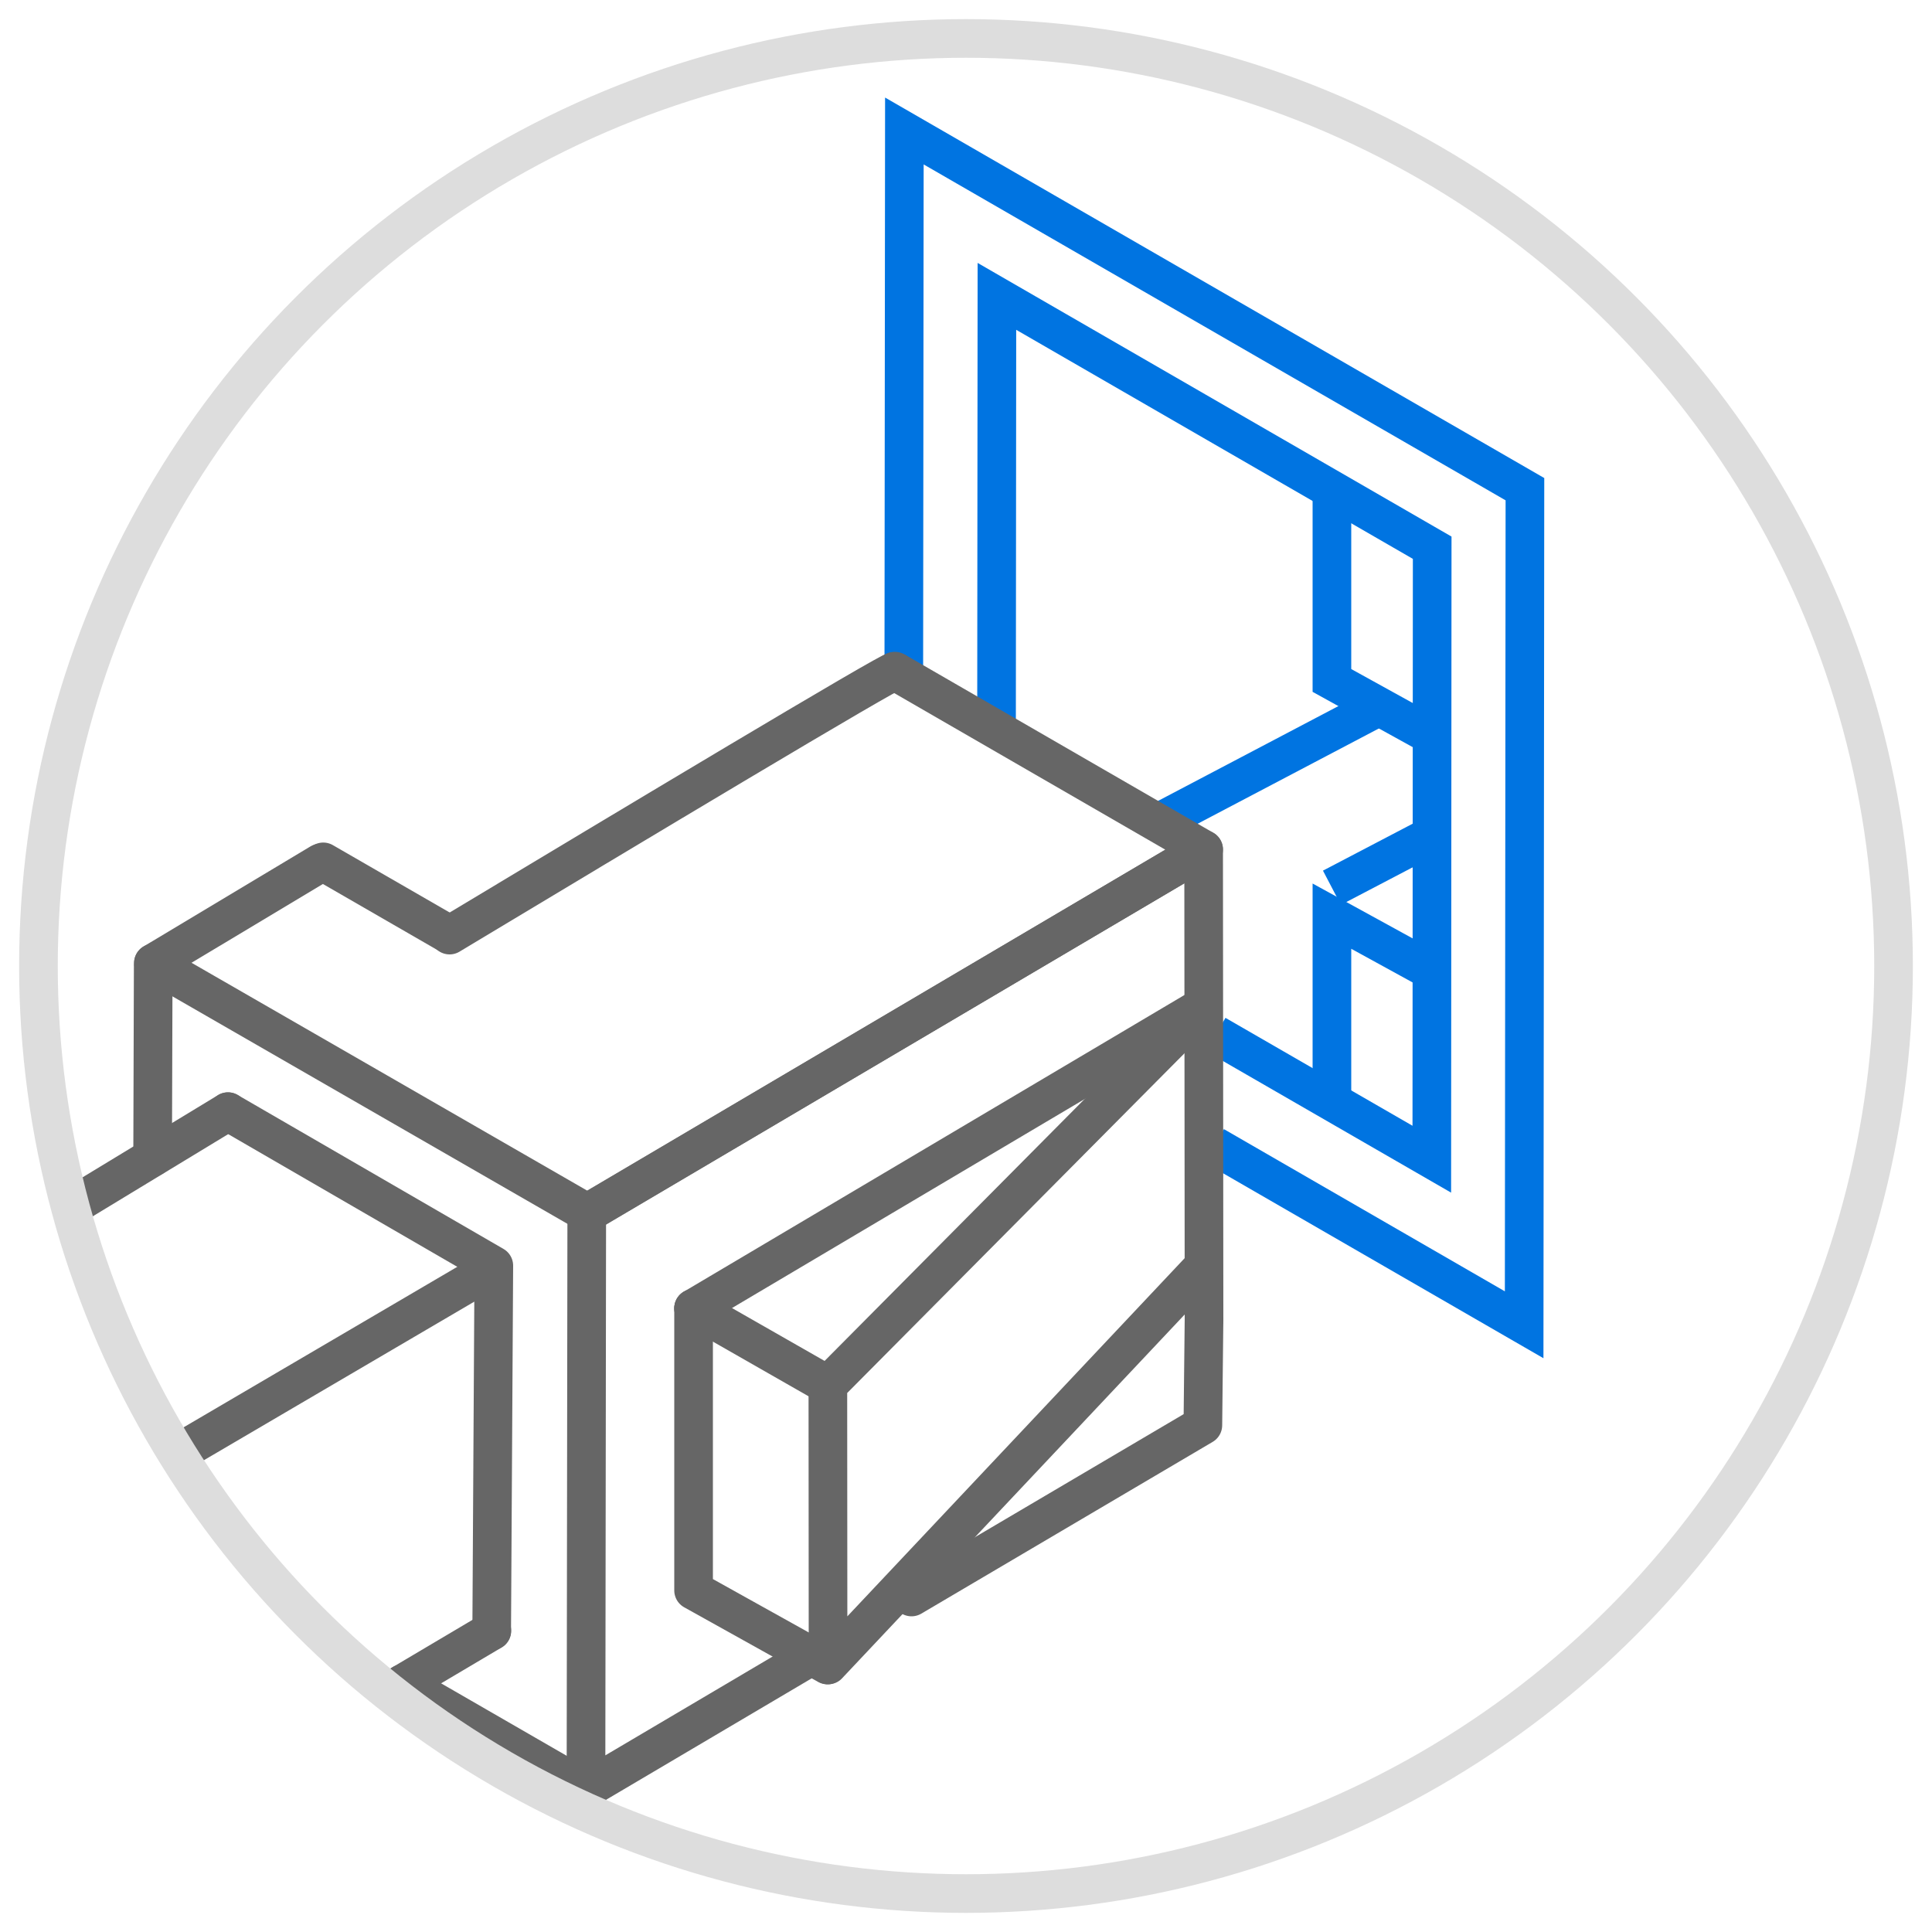 <?xml version="1.0" encoding="UTF-8"?><svg id="a" xmlns="http://www.w3.org/2000/svg" xmlns:xlink="http://www.w3.org/1999/xlink" viewBox="0 0 100 100"><defs><clipPath id="b"><circle cx="50" cy="50" r="48.01" style="fill:none;"/></clipPath></defs><polyline points="46.78 35.68 46.81 6.78 78.93 25.32 78.89 68.57 62.85 59.31" style="fill:none; stroke:#0074e1; stroke-miterlimit:10; stroke-width:2px;"/><polyline points="62.93 53.55 74.11 60 74.11 60 74.13 28.35 51.6 15.34 51.58 38.07" style="fill:none; stroke:#0074e1; stroke-miterlimit:10; stroke-width:2px;"/><polyline points="74.1 38.07 68.94 35.22 68.94 25.57" style="fill:none; stroke:#0074e1; stroke-miterlimit:10; stroke-width:2px;"/><polyline points="74.1 50.25 68.94 47.42 68.94 57.07" style="fill:none; stroke:#0074e1; stroke-miterlimit:10; stroke-width:2px;"/><line x1="68.94" y1="45.95" x2="74.1" y2="43.25" style="fill:none; stroke:#0074e1; stroke-miterlimit:10; stroke-width:2px;"/><line x1="59.74" y1="42.69" x2="71.38" y2="36.57" style="fill:none; stroke:#0074e1; stroke-miterlimit:10; stroke-width:2px;"/><g style="clip-path:url(#b);"><g><g><polyline points="7.94 49.85 30.41 62.79 62.3 43.97 46.32 34.74" style="fill:none; stroke:#666; stroke-linecap:round; stroke-linejoin:round; stroke-width:2px;"/><path d="m23.27,48.4c9.35-5.62,22.9-13.75,23.05-13.66" style="fill:none; stroke:#666; stroke-linecap:round; stroke-linejoin:round; stroke-width:2px;"/><line x1="7.94" y1="49.85" x2="16.58" y2="44.67" style="fill:none; stroke:#666; stroke-linecap:round; stroke-linejoin:round; stroke-width:2px;"/><line x1="23.11" y1="48.29" x2="16.73" y2="44.61" style="fill:none; stroke:#666; stroke-linecap:round; stroke-linejoin:round; stroke-width:2px;"/></g><g><line x1="7.9" y1="59.9" x2="7.93" y2="50.08" style="fill:none; stroke:#666; stroke-linecap:round; stroke-linejoin:round; stroke-width:2px;"/><line x1="30.33" y1="92.61" x2="20.85" y2="87.14" style="fill:none; stroke:#666; stroke-linecap:round; stroke-linejoin:round; stroke-width:2px;"/></g><line x1="42.85" y1="71.69" x2="35.9" y2="67.72" style="fill:none; stroke:#666; stroke-linecap:round; stroke-linejoin:round; stroke-width:2px;"/><polyline points="42.83 86.18 35.9 82.32 35.9 67.72" style="fill:none; stroke:#666; stroke-linecap:round; stroke-linejoin:round; stroke-width:2px;"/><g><polyline points="47.18 82.66 62.26 73.77 62.32 68.29" style="fill:none; stroke:#666; stroke-linecap:round; stroke-linejoin:round; stroke-width:2px;"/><polyline points="62.32 68.29 62.3 43.97 30.37 62.8 30.33 92.61 41.91 85.77" style="fill:none; stroke:#666; stroke-linecap:round; stroke-linejoin:round; stroke-width:2px;"/></g><polyline points="62.11 65.74 42.86 86.18 42.85 71.69 62.26 52.14" style="fill:none; stroke:#666; stroke-linecap:round; stroke-linejoin:round; stroke-width:2px;"/><line x1="35.9" y1="67.72" x2="62.19" y2="52.14" style="fill:none; stroke:#666; stroke-linecap:round; stroke-linejoin:round; stroke-width:2px;"/><polyline points="25.45 84.41 25.56 65.51 11.8 57.54" style="fill:none; stroke:#666; stroke-linecap:round; stroke-linejoin:round; stroke-width:2px;"/><polygon points="-5.84 67.99 -5.84 87.11 7.82 94.86 7.93 75.96 -5.84 67.99" style="fill:none; stroke:#666; stroke-linecap:round; stroke-linejoin:round; stroke-width:2px;"/><line x1="11.8" y1="57.54" x2="-5.42" y2="67.99" style="fill:none; stroke:#666; stroke-linecap:round; stroke-linejoin:round; stroke-width:2px;"/><line x1="25.34" y1="65.75" x2="7.93" y2="75.96" style="fill:none; stroke:#666; stroke-linecap:round; stroke-linejoin:round; stroke-width:2px;"/><line x1="25.46" y1="84.41" x2="7.82" y2="94.86" style="fill:none; stroke:#666; stroke-linecap:round; stroke-linejoin:round; stroke-width:2px;"/></g></g><circle cx="50" cy="50" r="48.01" style="fill:none; stroke:#ddd; stroke-linecap:round; stroke-linejoin:round; stroke-width:2px;"/></svg>